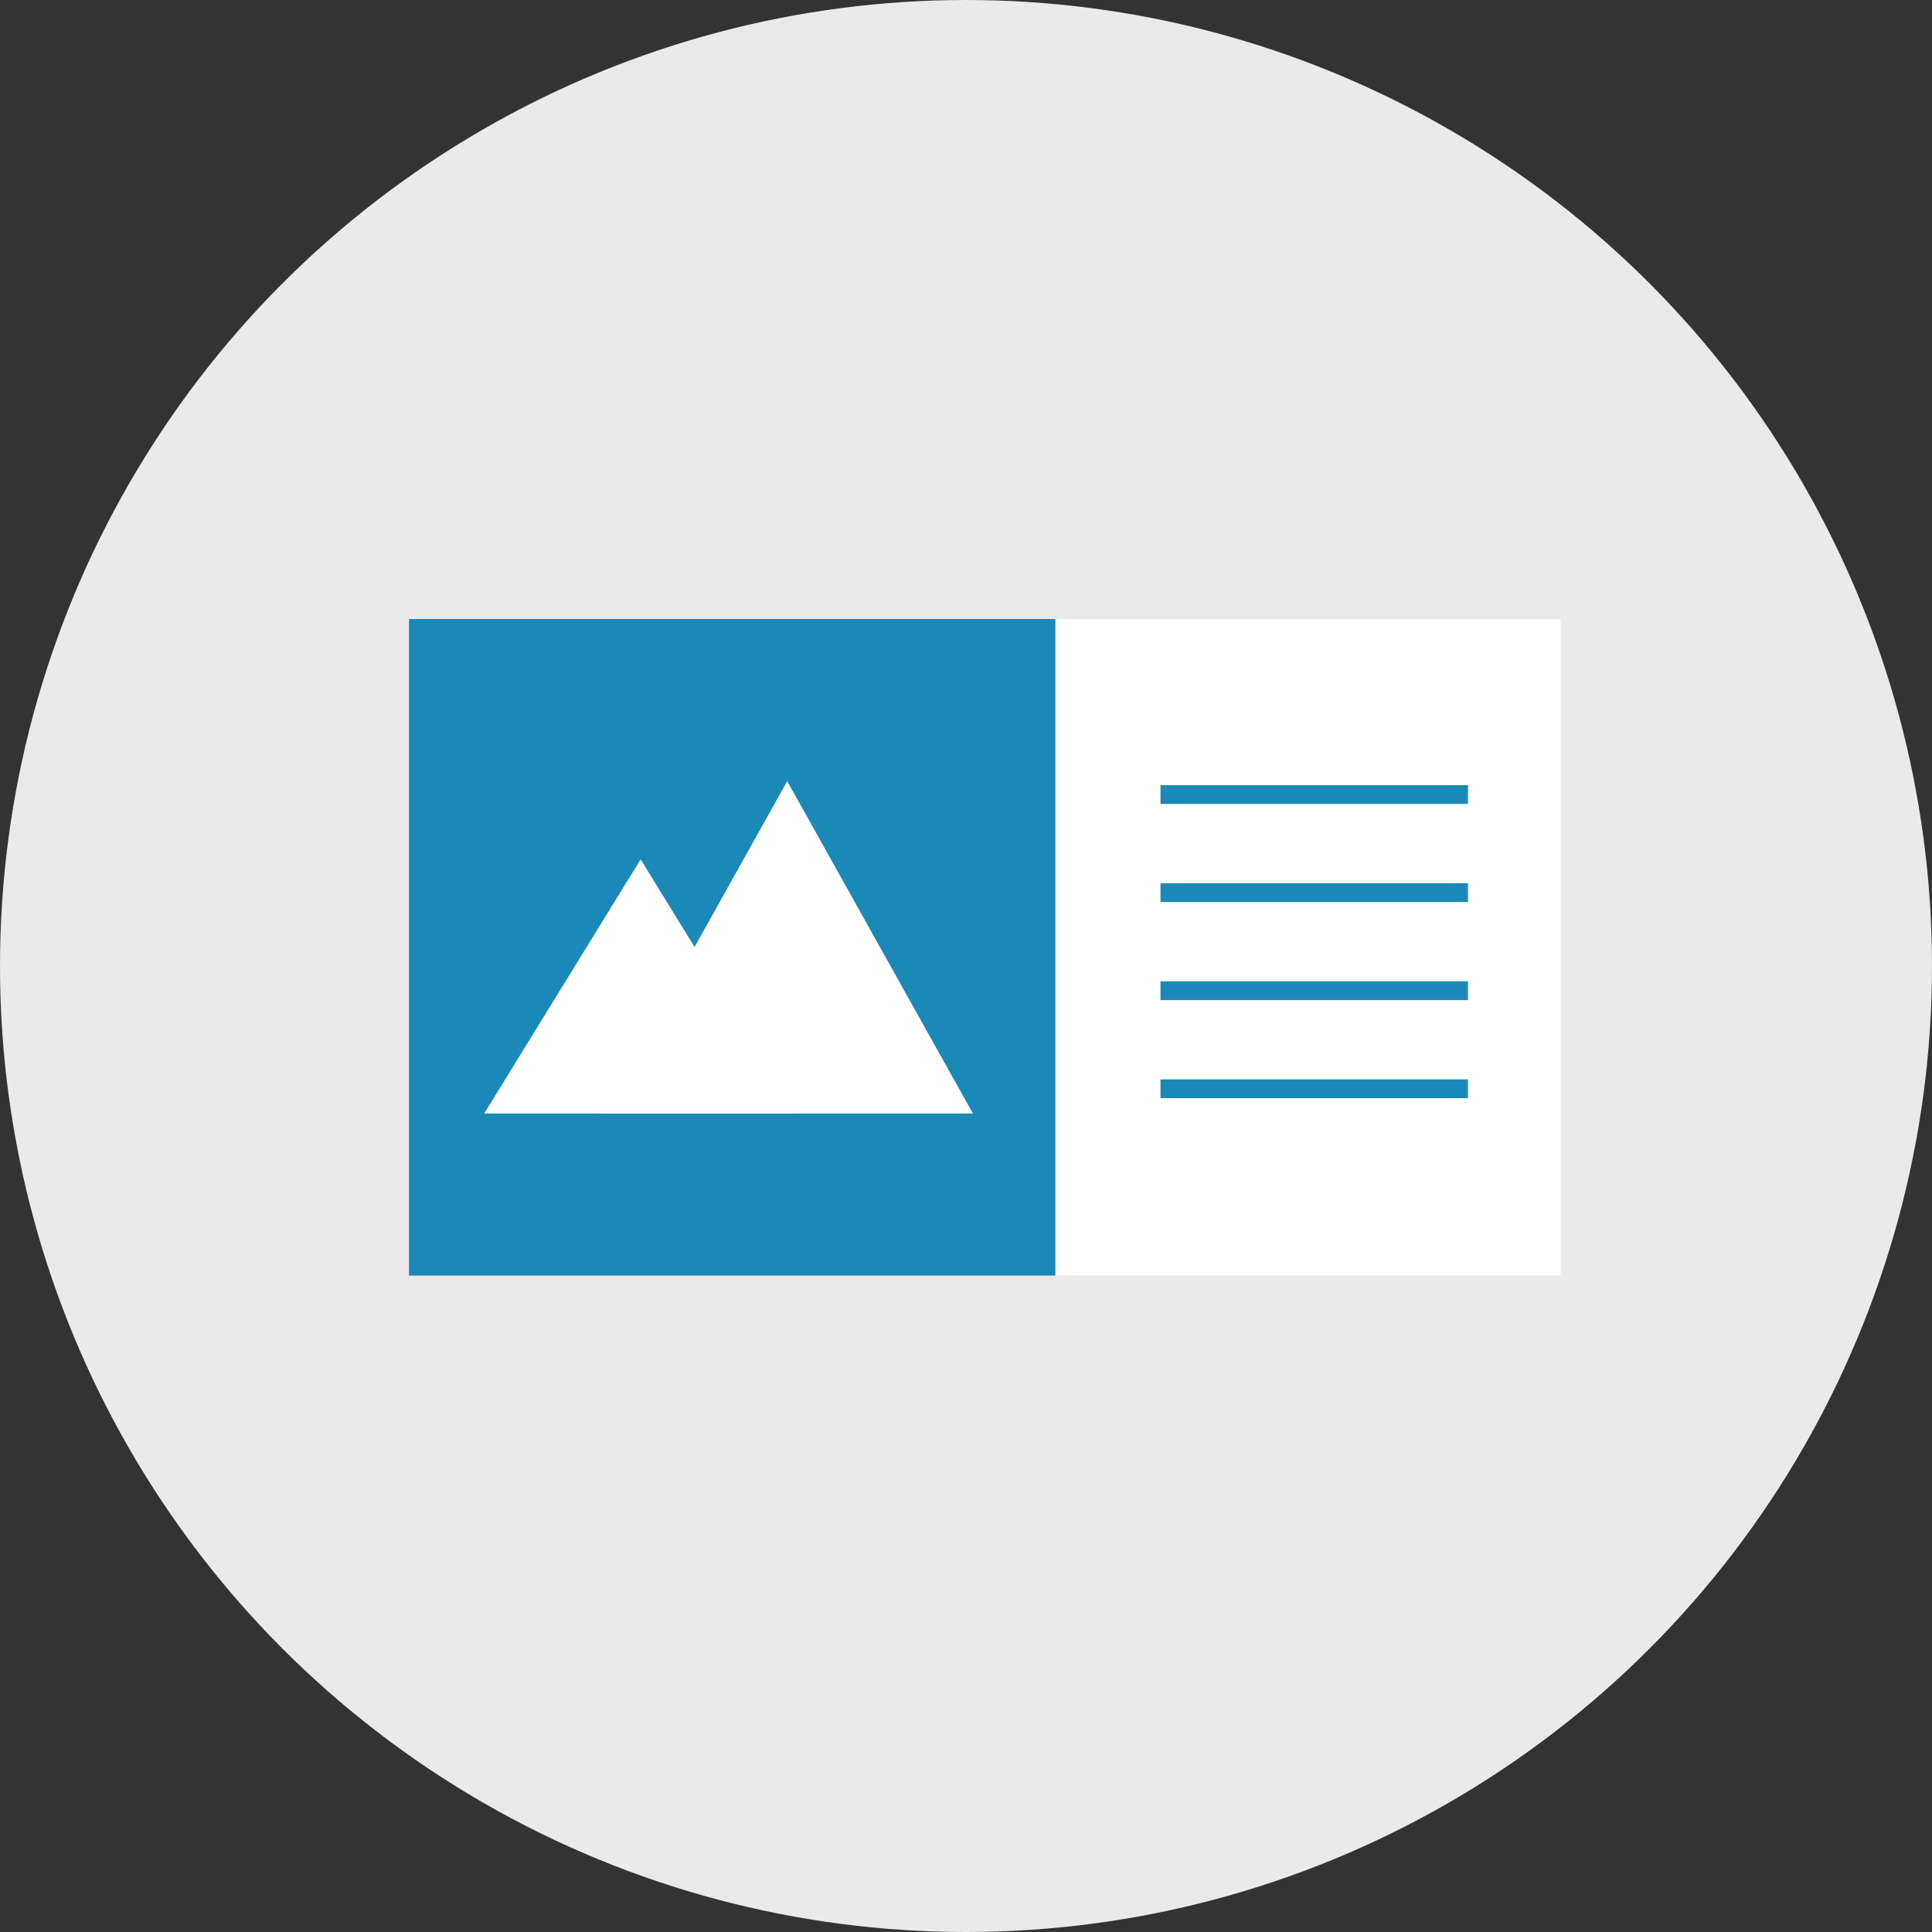 <svg xmlns="http://www.w3.org/2000/svg" width="103" height="103" viewBox="0 0 103 103">
  <rect x="0" y="0" width="103" height="103" fill="#333333" stroke="none"/>
  <g id="グループ_48" data-name="グループ 48" transform="translate(-737 -1854)">
    <circle id="楕円形_35" data-name="楕円形 35" cx="51.5" cy="51.5" r="51.5" transform="translate(737 1854)" fill="#eaeaea"/>
    <g id="グループ_42" data-name="グループ 42">
      <g id="グループ_29" data-name="グループ 29" transform="translate(-2.652 -610.068)">
        <rect id="長方形_734" data-name="長方形 734" width="61.398" height="35.007" transform="translate(761.453 2497.068)" fill="#fff"/>
        <rect id="長方形_735" data-name="長方形 735" width="34.465" height="35.007" transform="translate(761.453 2497.068)" fill="#1a89b8"/>
        <g id="グループ_28" data-name="グループ 28" transform="translate(765.466 2505.712)">
          <path id="多角形_1" data-name="多角形 1" d="M9.9,0l9.9,17.72H0Z" transform="translate(6.254 0)" fill="#fff"/>
          <path id="多角形_2" data-name="多角形 2" d="M8.339,0l8.339,13.55H0Z" transform="translate(0 4.169)" fill="#fff"/>
        </g>
        <path id="パス_141" data-name="パス 141" d="M0,0H16.394" transform="translate(801.52 2506.427)" fill="none" stroke="#1a89b8" stroke-width="1"/>
        <line id="線_302" data-name="線 302" x2="16.394" transform="translate(801.52 2511.656)" fill="none" stroke="#1a89b8" stroke-width="1"/>
        <line id="線_303" data-name="線 303" x2="16.394" transform="translate(801.52 2516.885)" fill="none" stroke="#1a89b8" stroke-width="1"/>
        <line id="線_304" data-name="線 304" x2="16.394" transform="translate(801.52 2522.113)" fill="none" stroke="#1a89b8" stroke-width="1"/>
      </g>
    </g>
  </g>
</svg>
